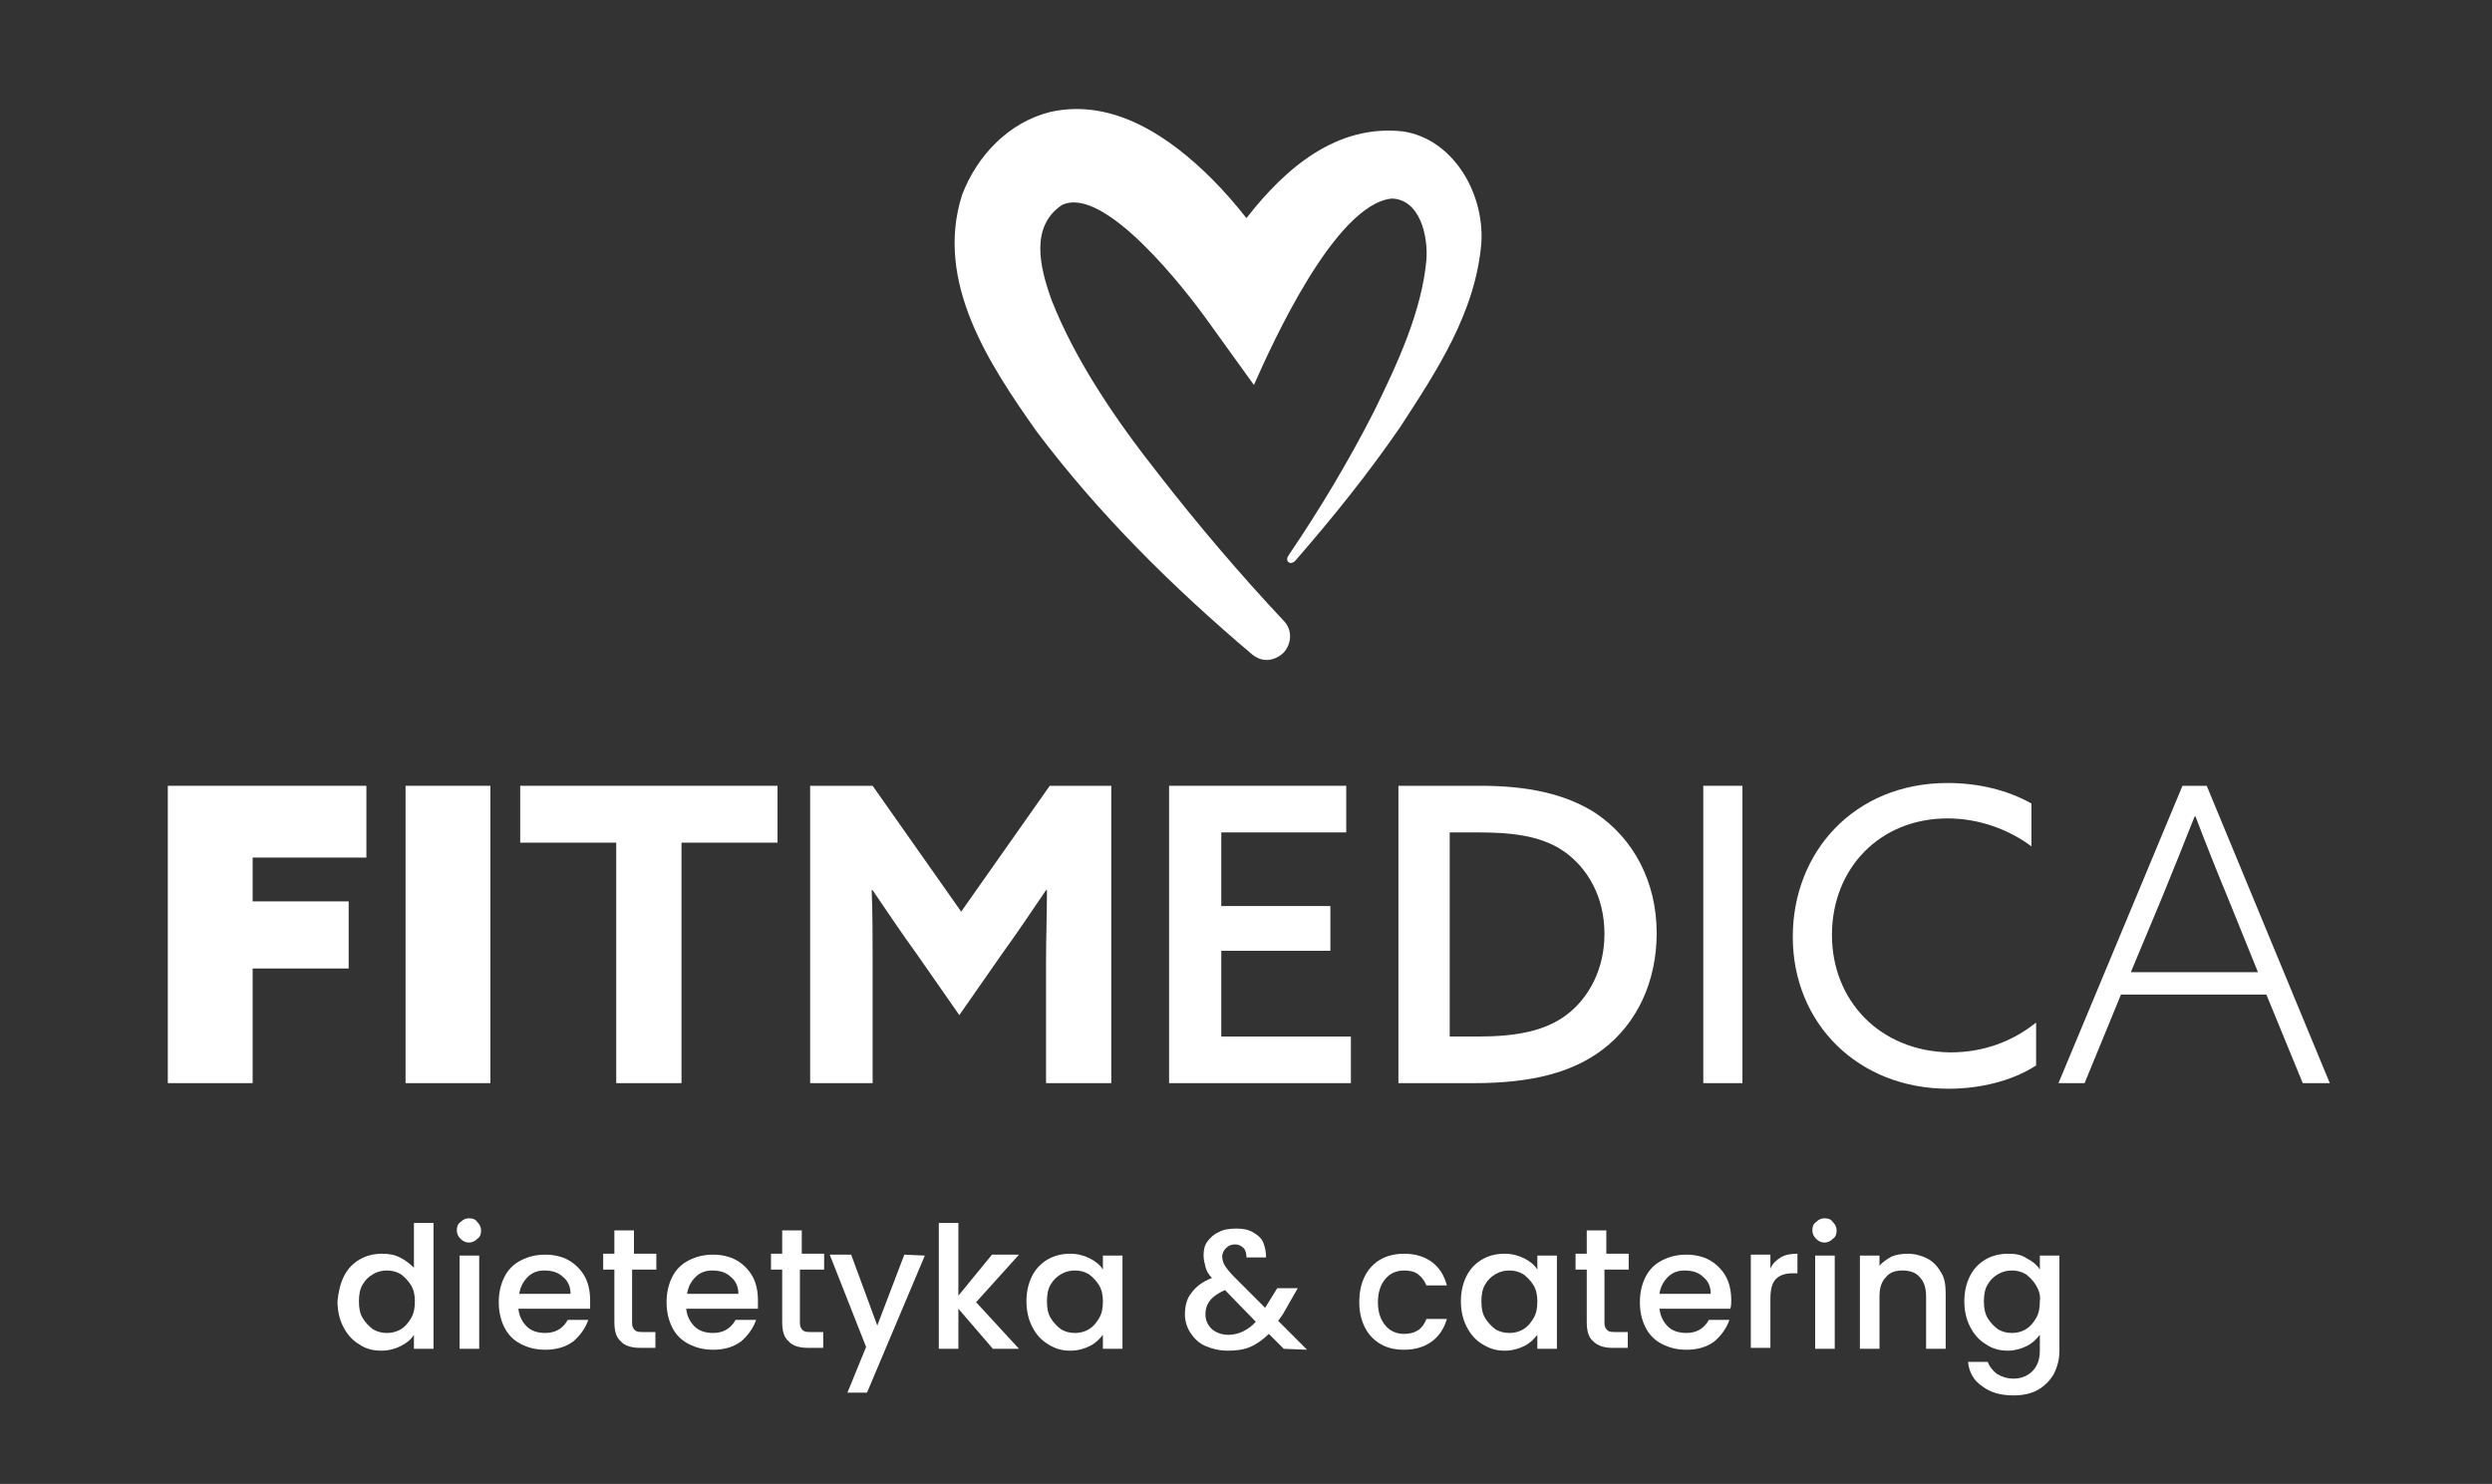 <svg xmlns="http://www.w3.org/2000/svg" xmlns:xlink="http://www.w3.org/1999/xlink" id="Warstwa_1" x="0px" y="0px" viewBox="0 0 267.3 159.2" style="enable-background:new 0 0 267.3 159.2;" xml:space="preserve"><rect x="0" y="0" width="267.3" height="159.2" fill="#333333" stroke="none"/><style type="text/css">	.st0{fill:#FFFFFF;}</style><g>	<g>		<g>			<polygon class="st0" points="18,116.2 27.1,116.2 27.1,103.9 37.4,103.9 37.4,96.7 27.1,96.7 27.1,92 39.3,92 39.3,84.3 18,84.3         "></polygon>			<rect x="43.5" y="84.3" class="st0" width="9.1" height="31.9"></rect>			<polygon class="st0" points="55.8,90.4 66.1,90.4 66.1,116.2 73.1,116.2 73.1,90.4 83.4,90.4 83.4,84.3 55.8,84.3    "></polygon>			<path class="st0" d="M103.1,97.8l-9.5-13.5h-6.7v31.9h6.7v-12.8c0-2.6,0-5.6-0.1-7.9h0.1c1.5,2.2,3.1,4.6,4.7,6.8l4.6,6.6     l4.6-6.6c1.6-2.2,3.2-4.6,4.7-6.8h0.1c0,2.3-0.1,5.3-0.1,7.9v12.8h7V84.3h-6.6L103.1,97.8z"></path>			<polygon class="st0" points="131,102 142.7,102 142.7,97.2 131,97.2 131,89.3 144.4,89.3 144.4,84.3 125.4,84.3 125.4,116.2      144.9,116.2 144.9,111.2 131,111.2    "></polygon>			<path class="st0" d="M171.1,87.2c-3.3-2.1-7.4-2.9-12.3-2.9H150v31.9h8.1c6.1,0,10.5-1.1,13.8-3.6c3.7-2.8,5.8-7.3,5.8-12.5     C177.7,94.7,175.3,90,171.1,87.2z M168,108.9c-2.3,1.7-5.3,2.3-9.5,2.3h-3V89.3h3c3.5,0,6.7,0.3,9.2,2c2.6,1.8,4.4,4.9,4.4,8.9     C172.1,104,170.4,107.1,168,108.9z"></path>			<rect x="182.7" y="84.3" class="st0" width="4.2" height="31.9"></rect>			<path class="st0" d="M196.5,100.3c0-7.1,5.1-12.5,12.4-12.5c3.4,0,6.6,1.2,9,3v-4.6c-2.5-1.4-5.6-2.2-9-2.2     c-10,0-16.6,7.4-16.6,16.5c0,9.3,7,16.3,16.7,16.3c3.3,0,6.8-0.8,9.4-2.5v-4.6c-2.5,2-5.6,3.2-9.2,3.2     C201.6,112.8,196.5,107.3,196.5,100.3z"></path>			<path class="st0" d="M236.7,84.3h-2.6l-13.3,31.9h2.8l3.9-9.5h15.6l3.9,9.5h2.9L236.7,84.3z M228.6,104.2l3.3-7.9     c1.3-3.2,2.4-5.9,3.5-8.7h0.1c1.1,2.9,2.3,5.9,3.5,8.8l3.2,7.9h-13.6V104.2z"></path>		</g>		<path class="st0" d="M158.9,26c-0.6,7.5-4.8,13.8-8.7,19.8c-3.5,5.1-7.3,9.8-11.3,14.4l0,0c-0.1,0.1-0.3,0.2-0.5,0.2    c-0.3-0.1-0.4-0.3-0.3-0.6c0-0.1,0.1-0.1,0.1-0.2l0,0c3.4-5,6.5-10.2,9.2-15.5c2.5-5.1,5.1-10.7,5.6-16.2c0.2-2.6-0.7-6.5-3.7-6.6    c-6.1,0.6-12.9,15.7-14.8,20l-4.9-6.8c-2.5-3.5-11.2-14.7-15.7-12.5c-3.4,2.3-2.4,6.6-1.1,10.2c2.6,6.6,7,13,11.5,18.7    c4.2,5.4,8.7,10.7,13.4,15.7c0.9,0.9,0.9,2.4,0,3.4c-0.5,0.5-1.2,0.8-1.8,0.8s-1.1-0.2-1.6-0.6c-8.5-7.2-16.4-15-23.1-23.9    c-5-7.1-11-16-8-25.4c1.6-4.2,5-7.8,9.5-8.9c6.8-1.5,12.9,2.8,17.3,7.2c1.3,1.3,2.6,2.8,3.7,4.2c4.2-5.4,9.7-10.1,16.8-9.3    C155.8,14.9,159.2,20.6,158.9,26z"></path>	</g>	<g>		<path class="st0" d="M36.9,136.9c0.4-0.8,1-1.4,1.7-1.8c0.7-0.4,1.5-0.6,2.4-0.6c0.7,0,1.3,0.1,1.9,0.4c0.6,0.3,1.1,0.7,1.5,1.1    v-4.8h2.1v13.5h-2.1v-1.5c-0.3,0.5-0.8,0.9-1.4,1.2c-0.6,0.3-1.3,0.5-2.1,0.5c-0.9,0-1.7-0.2-2.4-0.7c-0.7-0.4-1.3-1.1-1.7-1.9    c-0.4-0.8-0.6-1.7-0.6-2.7C36.3,138.6,36.5,137.7,36.9,136.9z M44.1,137.9c-0.3-0.5-0.7-0.9-1.1-1.2c-0.5-0.3-1-0.4-1.5-0.4    s-1,0.1-1.5,0.4c-0.5,0.3-0.8,0.6-1.1,1.1s-0.4,1.1-0.4,1.8s0.1,1.3,0.4,1.8c0.3,0.5,0.7,0.9,1.1,1.2c0.5,0.3,1,0.4,1.5,0.4    s1-0.1,1.5-0.4c0.5-0.3,0.8-0.7,1.1-1.2s0.4-1.1,0.4-1.8C44.5,139,44.4,138.4,44.1,137.9z"></path>		<path class="st0" d="M49.4,132.9c-0.3-0.3-0.4-0.6-0.4-0.9c0-0.4,0.1-0.7,0.4-0.9c0.3-0.3,0.6-0.4,0.9-0.4c0.4,0,0.7,0.1,0.9,0.4    c0.3,0.3,0.4,0.6,0.4,0.9c0,0.4-0.1,0.7-0.4,0.9c-0.3,0.3-0.6,0.4-0.9,0.4C50,133.3,49.7,133.2,49.4,132.9z M51.4,134.7v10h-2.1    v-10H51.4z"></path>		<path class="st0" d="M63.3,140.4h-7.7c0.1,0.8,0.4,1.4,0.9,1.9s1.2,0.7,2,0.7c1.1,0,1.9-0.5,2.4-1.4h2.2c-0.3,0.9-0.9,1.7-1.6,2.3    c-0.8,0.6-1.8,0.9-3,0.9c-1,0-1.8-0.2-2.6-0.6c-0.8-0.4-1.4-1-1.8-1.8s-0.6-1.7-0.6-2.7s0.2-1.9,0.6-2.7c0.4-0.8,1-1.4,1.8-1.8    c0.8-0.4,1.6-0.6,2.6-0.6c0.9,0,1.8,0.2,2.5,0.6c0.7,0.4,1.3,1,1.7,1.7s0.6,1.6,0.6,2.6C63.3,139.8,63.3,140.1,63.3,140.4z     M61.2,138.8c0-0.8-0.3-1.4-0.8-1.8c-0.5-0.5-1.2-0.7-2-0.7c-0.7,0-1.3,0.2-1.8,0.7s-0.8,1.1-0.9,1.8H61.2z"></path>		<path class="st0" d="M67.8,136.3v5.6c0,0.4,0.1,0.6,0.3,0.8c0.2,0.2,0.5,0.2,0.9,0.2h1.3v1.7h-1.6c-0.9,0-1.7-0.2-2.1-0.7    c-0.5-0.4-0.7-1.1-0.7-2.1v-5.6h-1.2v-1.7h1.2V132H68v2.5h2.4v1.7h-2.6V136.3z"></path>		<path class="st0" d="M81.3,140.4h-7.7c0.1,0.8,0.4,1.4,0.9,1.9s1.2,0.7,2,0.7c1.1,0,1.9-0.5,2.4-1.4h2.2c-0.3,0.9-0.9,1.7-1.6,2.3    c-0.8,0.6-1.8,0.9-3,0.9c-1,0-1.8-0.2-2.6-0.6c-0.8-0.4-1.4-1-1.8-1.8s-0.6-1.7-0.6-2.7s0.2-1.9,0.6-2.7s1-1.4,1.8-1.8    c0.8-0.4,1.6-0.6,2.6-0.6c0.9,0,1.8,0.2,2.5,0.6c0.7,0.4,1.3,1,1.7,1.7c0.4,0.7,0.6,1.6,0.6,2.6C81.3,139.8,81.3,140.1,81.3,140.4    z M79.2,138.8c0-0.8-0.3-1.4-0.8-1.8c-0.5-0.5-1.2-0.7-2-0.7c-0.7,0-1.3,0.2-1.8,0.7s-0.8,1.1-0.9,1.8H79.2z"></path>		<path class="st0" d="M85.8,136.3v5.6c0,0.4,0.1,0.6,0.3,0.8c0.2,0.2,0.5,0.2,0.9,0.2h1.3v1.7h-1.6c-0.9,0-1.7-0.2-2.1-0.7    c-0.5-0.4-0.7-1.1-0.7-2.1v-5.6h-1.2v-1.7h1.2V132H86v2.5h2.4v1.7h-2.6V136.3z"></path>		<path class="st0" d="M99.2,134.7L93,149.4h-2.1l2-4.9l-3.9-9.9h2.3l2.8,7.6l2.9-7.6L99.2,134.7L99.2,134.7z"></path>		<path class="st0" d="M104.7,139.7l4.6,5h-2.8l-3.7-4.3v4.3h-2.1v-13.5h2.1v7.8l3.6-4.4h2.9L104.7,139.7z"></path>		<path class="st0" d="M110.7,136.9c0.4-0.8,1-1.4,1.7-1.8c0.7-0.4,1.5-0.6,2.4-0.6c0.8,0,1.5,0.2,2.1,0.5s1.1,0.7,1.4,1.2v-1.5h2.1    v10h-2.1v-1.5c-0.4,0.5-0.8,0.9-1.4,1.2s-1.3,0.5-2.1,0.5c-0.9,0-1.6-0.2-2.4-0.7s-1.3-1.1-1.7-1.9c-0.4-0.8-0.6-1.7-0.6-2.7    C110.1,138.6,110.3,137.7,110.7,136.9z M117.9,137.9c-0.3-0.5-0.7-0.9-1.1-1.2c-0.5-0.3-1-0.4-1.5-0.4s-1,0.1-1.5,0.4    c-0.5,0.3-0.8,0.6-1.1,1.1c-0.3,0.5-0.4,1.1-0.4,1.8s0.1,1.3,0.4,1.8s0.7,0.9,1.1,1.2c0.5,0.3,1,0.4,1.5,0.4s1-0.1,1.5-0.4    c0.5-0.3,0.8-0.7,1.1-1.2c0.3-0.5,0.4-1.1,0.4-1.8C118.3,139,118.2,138.4,117.9,137.9z"></path>		<path class="st0" d="M137.7,144.7l-1.6-1.6c-0.6,0.6-1.3,1.1-2,1.4c-0.7,0.3-1.5,0.4-2.4,0.4s-1.7-0.2-2.4-0.5s-1.2-0.8-1.6-1.4    c-0.4-0.6-0.6-1.3-0.6-2c0-0.9,0.2-1.7,0.7-2.3c0.5-0.7,1.2-1.2,2.2-1.6c-0.4-0.4-0.6-0.8-0.7-1.2c-0.1-0.4-0.2-0.8-0.2-1.2    c0-0.6,0.1-1.1,0.4-1.5c0.3-0.4,0.7-0.8,1.2-1c0.5-0.3,1.2-0.4,1.9-0.4s1.3,0.1,1.8,0.4s0.9,0.6,1.1,1.1c0.2,0.5,0.3,1,0.3,1.6    h-2.1c0-0.4-0.1-0.8-0.3-1s-0.5-0.4-0.9-0.4s-0.7,0.1-1,0.4c-0.2,0.2-0.4,0.5-0.4,0.9c0,0.3,0.1,0.7,0.3,1s0.5,0.7,1,1.2l3.3,3.3    l1.3-2.1h2.2l-1.6,2.8l-0.5,0.7l3.1,3.1L137.7,144.7L137.7,144.7z M134.7,141.8l-3.3-3.4c-1.4,0.6-2.1,1.4-2.1,2.6    c0,0.6,0.2,1.1,0.7,1.6c0.5,0.4,1.1,0.6,1.8,0.6C132.8,143.2,133.9,142.7,134.7,141.8z"></path>		<path class="st0" d="M146.4,136.9c0.4-0.8,1-1.4,1.7-1.8c0.7-0.4,1.6-0.6,2.5-0.6c1.2,0,2.2,0.3,3,0.9c0.8,0.6,1.3,1.4,1.6,2.5    H153c-0.2-0.5-0.5-0.9-0.9-1.2s-0.9-0.4-1.5-0.4c-0.8,0-1.5,0.3-2,0.9c-0.5,0.6-0.8,1.4-0.8,2.5s0.3,1.9,0.8,2.5s1.2,0.9,2,0.9    c1.2,0,2-0.5,2.4-1.6h2.2c-0.3,1-0.8,1.8-1.6,2.4c-0.8,0.6-1.8,0.9-3,0.9c-1,0-1.8-0.2-2.5-0.6c-0.7-0.4-1.3-1-1.7-1.8    s-0.6-1.7-0.6-2.7C145.8,138.6,146,137.7,146.4,136.9z"></path>		<path class="st0" d="M157.3,136.9c0.4-0.8,1-1.4,1.7-1.8c0.7-0.4,1.5-0.6,2.4-0.6c0.8,0,1.5,0.2,2.1,0.5s1.1,0.7,1.4,1.2v-1.5h2.1    v10h-2.1v-1.5c-0.4,0.5-0.8,0.9-1.4,1.2c-0.6,0.3-1.3,0.5-2.1,0.5c-0.9,0-1.6-0.2-2.4-0.7c-0.7-0.4-1.3-1.1-1.7-1.9    c-0.4-0.8-0.6-1.7-0.6-2.7C156.7,138.6,156.9,137.7,157.3,136.9z M164.5,137.9c-0.3-0.5-0.7-0.9-1.1-1.2c-0.5-0.3-1-0.4-1.5-0.4    s-1,0.1-1.5,0.4c-0.5,0.3-0.8,0.6-1.1,1.1s-0.4,1.1-0.4,1.8s0.1,1.3,0.4,1.8c0.3,0.5,0.7,0.9,1.1,1.2c0.5,0.3,1,0.4,1.5,0.4    s1-0.1,1.5-0.4c0.5-0.3,0.8-0.7,1.1-1.2s0.4-1.1,0.4-1.8C164.9,139,164.8,138.4,164.5,137.9z"></path>		<path class="st0" d="M172.1,136.3v5.6c0,0.4,0.1,0.6,0.3,0.8s0.5,0.2,0.9,0.2h1.3v1.7H173c-0.9,0-1.6-0.2-2.1-0.7    c-0.5-0.4-0.7-1.1-0.7-2.1v-5.6H169v-1.7h1.2V132h2.1v2.5h2.4v1.7h-2.6V136.3z"></path>		<path class="st0" d="M185.6,140.4H178c0.1,0.8,0.4,1.4,0.9,1.9s1.2,0.7,2,0.7c1.1,0,1.9-0.5,2.4-1.4h2.2c-0.3,0.9-0.9,1.7-1.6,2.3    c-0.8,0.6-1.8,0.9-3,0.9c-1,0-1.8-0.2-2.6-0.6c-0.8-0.4-1.4-1-1.8-1.8c-0.4-0.8-0.6-1.7-0.6-2.7s0.2-1.9,0.6-2.7    c0.4-0.8,1-1.4,1.8-1.8c0.8-0.4,1.6-0.6,2.6-0.6c0.9,0,1.8,0.2,2.5,0.6c0.7,0.4,1.3,1,1.7,1.7s0.6,1.6,0.6,2.6    C185.7,139.8,185.7,140.1,185.6,140.4z M183.5,138.8c0-0.8-0.3-1.4-0.8-1.8c-0.5-0.5-1.2-0.7-2-0.7c-0.7,0-1.3,0.2-1.8,0.7    s-0.8,1.1-0.9,1.8H183.5z"></path>		<path class="st0" d="M191,134.9c0.5-0.3,1.1-0.4,1.8-0.4v2.1h-0.5c-0.8,0-1.4,0.2-1.8,0.6c-0.4,0.4-0.6,1.1-0.6,2.1v5.3h-2.1v-10    h2.1v1.5C190.1,135.6,190.5,135.2,191,134.9z"></path>		<path class="st0" d="M194.8,132.9c-0.3-0.3-0.4-0.6-0.4-0.9c0-0.4,0.1-0.7,0.4-0.9c0.3-0.3,0.6-0.4,0.9-0.4c0.4,0,0.7,0.1,0.9,0.4    c0.3,0.3,0.4,0.6,0.4,0.9c0,0.4-0.1,0.7-0.4,0.9c-0.3,0.3-0.6,0.4-0.9,0.4C195.4,133.3,195.1,133.2,194.8,132.9z M196.8,134.7v10    h-2.1v-10H196.8z"></path>		<path class="st0" d="M206.7,135c0.6,0.3,1.1,0.8,1.5,1.5c0.4,0.6,0.5,1.4,0.5,2.3v5.9h-2.1v-5.6c0-0.9-0.2-1.6-0.7-2.1    c-0.4-0.5-1.1-0.7-1.8-0.7c-0.8,0-1.4,0.2-1.8,0.7c-0.5,0.5-0.7,1.2-0.7,2.1v5.6h-2.1v-10h2.1v1.1c0.3-0.4,0.8-0.7,1.3-1    c0.5-0.2,1.1-0.3,1.7-0.3C205.4,134.5,206.1,134.7,206.7,135z"></path>		<path class="st0" d="M217.4,135c0.6,0.3,1.1,0.7,1.4,1.2v-1.5h2.1v10.2c0,0.9-0.2,1.7-0.6,2.5c-0.4,0.7-1,1.3-1.7,1.7    s-1.6,0.6-2.6,0.6c-1.4,0-2.5-0.3-3.4-1c-0.9-0.6-1.4-1.5-1.5-2.6h2.1c0.2,0.5,0.5,0.9,1,1.3c0.5,0.3,1.1,0.5,1.8,0.5    c0.8,0,1.5-0.3,2-0.8s0.8-1.2,0.8-2.2v-1.7c-0.4,0.5-0.8,0.9-1.4,1.2c-0.6,0.3-1.3,0.5-2,0.5c-0.9,0-1.7-0.2-2.4-0.7    c-0.7-0.4-1.3-1.1-1.7-1.9c-0.4-0.8-0.6-1.7-0.6-2.7s0.2-1.9,0.6-2.7c0.4-0.8,1-1.4,1.7-1.8c0.7-0.4,1.5-0.6,2.4-0.6    C216.2,134.5,216.8,134.6,217.4,135z M218.4,137.9c-0.3-0.5-0.7-0.9-1.1-1.2c-0.5-0.3-1-0.4-1.5-0.4s-1,0.1-1.5,0.4    c-0.5,0.3-0.8,0.6-1.1,1.1s-0.4,1.1-0.4,1.8s0.1,1.3,0.4,1.8c0.3,0.5,0.7,0.9,1.1,1.2c0.5,0.3,1,0.4,1.5,0.4s1-0.1,1.5-0.4    c0.5-0.3,0.8-0.7,1.1-1.2s0.4-1.1,0.4-1.8C218.9,139,218.7,138.4,218.4,137.9z"></path>	</g></g></svg>